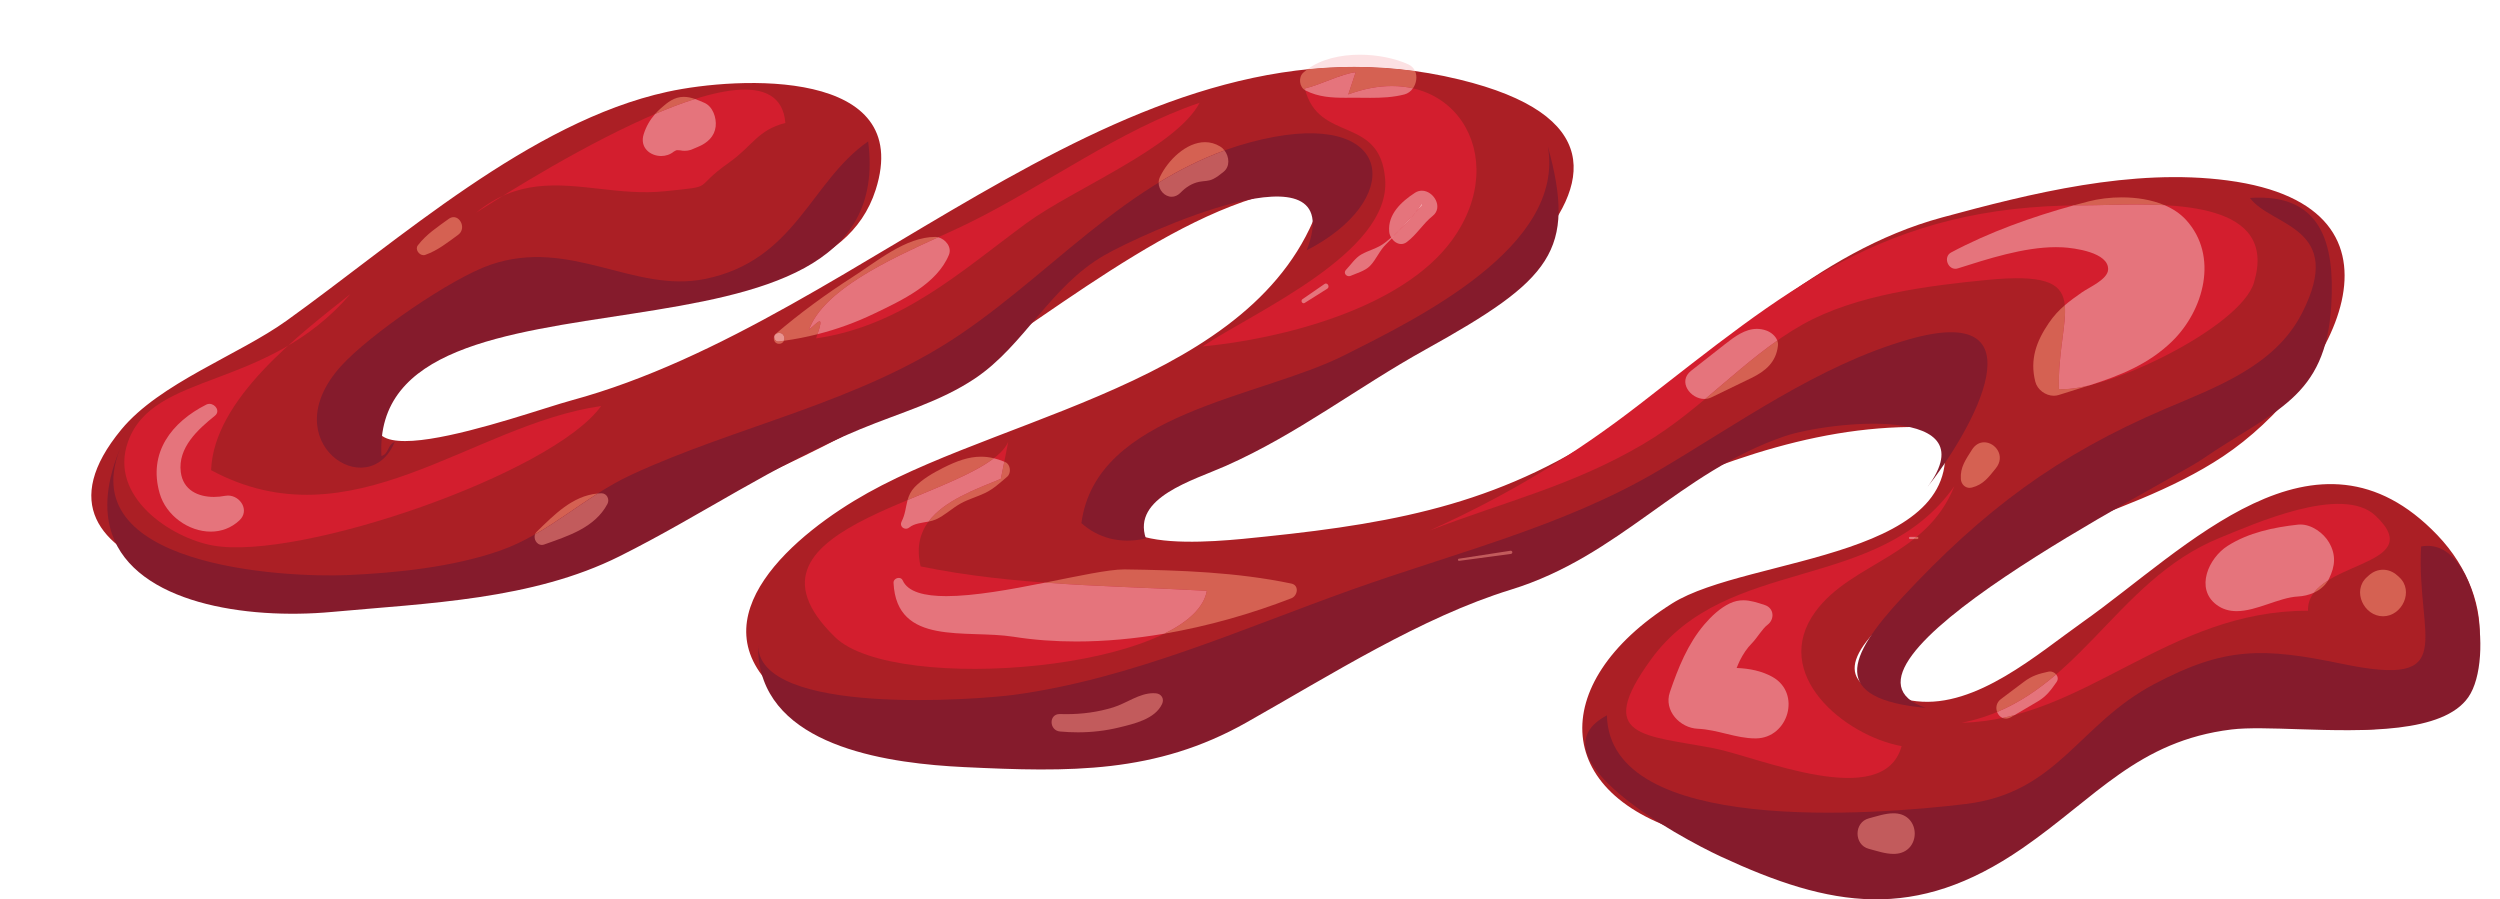 <?xml version="1.0" encoding="UTF-8"?><svg xmlns="http://www.w3.org/2000/svg" xmlns:xlink="http://www.w3.org/1999/xlink" height="169.4" preserveAspectRatio="xMidYMid meet" version="1.0" viewBox="-17.2 -10.3 470.9 169.4" width="470.9" zoomAndPan="magnify"><defs><clipPath id="a"><path d="M 281 92 L 450 92 L 450 159.102 L 281 159.102 Z M 281 92"/></clipPath></defs><g><g id="change1_1"><path d="M 101.508 46.359 C 122.129 43.844 142.594 41.605 147.746 25.441 C 155.07 2.465 121.957 4.047 108.488 6.996 C 82.672 12.652 57.93 34.941 36.797 50.094 C 27.727 56.598 12.879 61.852 5.648 70.613 C -17.16 98.262 35.336 103.75 52.742 101.773 C 89.738 97.574 131.363 78.969 163.094 59.848 C 182.145 48.352 209.793 24.441 232.348 24.898 C 223.062 60.781 174.039 67.051 146.258 82.539 C 132.891 89.988 113.234 106.113 129.52 120.273 C 149.078 137.25 207.449 118.93 228.355 112.289 C 267.297 99.922 306.09 67.598 348.422 70.285 C 355.527 95.137 312.055 94.328 297.742 103.375 C 273.953 118.414 274.859 140.316 303.109 147.289 C 314.223 150.031 335.113 154.676 345.949 154.043 C 362.93 153.059 371.156 139.902 384.785 131.359 C 395.816 124.445 405.758 125.457 415.633 126.469 C 422.598 127.18 429.527 127.891 436.781 125.828 C 452.684 121.309 453.766 102.875 441.883 90.473 C 419.031 66.633 394.598 93.09 375.156 106.828 C 366.586 112.887 355.09 123.055 343.824 121.789 C 331.656 120.422 327.613 115.996 338.387 106.344 C 354.641 91.781 382.73 88.184 401.527 75.668 C 421.98 62.039 440.352 28.715 402.387 23.688 C 384.426 21.309 365.27 26.137 348.605 30.66 C 324.648 37.168 307.668 55.527 287.941 69.312 C 266.578 84.238 246.676 88.117 221.246 90.762 C 211.441 91.777 185.191 94.961 194.883 79.66 C 199.598 72.215 218.734 69.988 226.527 66.84 C 249.242 57.664 311.949 17.852 257.688 4.676 C 196.02 -10.305 146.926 49.801 90.426 65.121 C 81.086 67.652 39.246 83.355 59.02 60.73 C 67.832 50.645 84.723 48.41 101.508 46.359" fill="#ab1f25"/></g><g id="change2_1"><path d="M 57.152 72.93 C 52.258 84.801 34.148 72.914 47.031 58.66 C 52.434 52.684 67.82 42.086 75.219 39.555 C 90.262 34.41 102.195 44.961 115.555 42.254 C 132.715 38.777 135.43 23.879 146.324 16.336 C 152.594 64.457 52.371 34.965 54.652 75.602 C 56.129 75.113 55.668 73.609 57.152 72.93" fill="#851b2c"/></g><g id="change2_2"><path d="M 3.895 90.293 C 8.383 103.309 29.121 106.457 45.32 104.965 C 63.375 103.301 83.051 102.699 99.512 94.473 C 115.094 86.684 128.207 77.422 144.871 70.527 C 152.371 67.422 159.875 65.391 166.445 60.988 C 175.777 54.742 180.57 43.656 190.875 37.746 C 197.664 33.852 237.262 15.547 228.922 36.852 C 247.027 27.562 245.535 11.32 222.871 15.469 C 198.105 20.004 183.09 39.598 163.488 52.809 C 144.555 65.566 121.688 69.863 101.688 79.141 C 92.777 83.277 86.176 90.211 76.949 93.43 C 68.137 96.512 57.48 97.621 48.262 98.023 C 36.207 98.543 -4.32 96.379 5.738 73.457 C 2.719 80.336 2.375 85.879 3.895 90.293" fill="#851b2c"/></g><g id="change2_3"><path d="M 274.344 17.238 C 277.715 36.18 249.613 49.77 236.051 56.602 C 219.953 64.719 189.25 67.359 186.492 88.238 C 189.621 91.016 193.727 92.223 198.641 91.129 C 196 83.41 207.5 80.207 213.703 77.453 C 227.297 71.422 238.367 62.723 251.355 55.516 C 275.031 42.371 279.781 36.941 274.344 17.238" fill="#851b2c"/></g><g id="change2_4"><path d="M 125.895 115.027 C 128.77 130.68 150.793 133.531 164.355 134.188 C 184.363 135.152 200.477 135.441 217.57 125.793 C 233.586 116.758 250.52 105.969 267.387 100.77 C 287.965 94.43 299.031 78.715 318.898 71.887 C 326.934 69.121 358.586 65.496 345.266 82.207 C 354.953 70.055 367.621 46.41 342.367 53.621 C 325.344 58.477 310.09 69.586 294.988 78.457 C 277.336 88.836 256.711 93.883 237.434 100.762 C 216.637 108.18 195.824 117.594 173.773 120.582 C 167.41 121.445 125.305 124.793 125.59 111.02 C 125.559 112.441 125.668 113.773 125.895 115.027" fill="#851b2c"/></g><g id="change2_5"><path d="M 406.605 26.984 C 410.609 32.434 424.742 32.344 416.406 48.684 C 411.34 58.609 400.375 62.559 390.648 66.703 C 370.227 75.406 356.301 85.902 341.172 102.164 C 330.617 113.512 327.445 121.367 345.559 123.039 C 322.379 115.211 391.109 80.648 397.492 76.273 C 411.184 66.895 420.879 64.801 421.922 47.172 C 422.617 35.449 420.02 26.059 406.605 26.984" fill="#851b2c"/></g><g clip-path="url(#a)" id="change2_6"><path d="M 285.48 124.441 C 285.949 147.133 335.895 143.211 353.008 141.148 C 370.461 139.047 374.234 126.145 388.547 118.562 C 401.934 111.473 409.098 111.656 424.008 114.75 C 446.363 119.391 437.902 109.938 438.84 92.633 C 449.273 90.68 452.75 113.789 447.742 121.012 C 443.004 127.84 428 127.449 415.898 127.059 C 410.797 126.895 406.207 126.73 403.125 127.105 C 385.492 129.266 377.605 139.914 363.746 149.473 C 343.551 163.395 327.707 160.699 306.879 151.016 C 299.055 147.379 271.051 132.117 285.48 124.441" fill="#851b2c"/></g><g id="change3_1"><path d="M 72.469 29.77 C 80.156 23.469 87.773 24.367 95.762 25.266 C 99.723 25.715 103.773 26.16 107.969 25.727 C 118.004 24.688 112.875 25.434 120.152 20.301 C 124.539 17.207 125.492 14.195 130.73 12.859 C 129.098 -7.547 75.117 28.164 72.469 29.77" fill="#d31e2e"/></g><g id="change3_2"><path d="M 48.801 45.082 C 39.176 52.738 23.066 64.891 22.562 78.262 C 49.059 92.504 71.445 69.723 96.031 66.176 C 86.914 78.914 39.23 95.332 22.992 92.469 C 14.992 91.062 3.242 83.238 6.902 72.93 C 11.68 59.453 32.988 63.441 48.801 45.082" fill="#d31e2e"/></g><g id="change3_3"><path d="M 136.512 53.438 C 152.684 51.086 163.812 40.797 176.141 31.738 C 184.898 25.305 204.324 17.484 208.766 9.059 C 193.66 14.152 179.664 24.656 165.055 31.82 C 156.234 36.148 138.473 42.676 135.191 51.801 C 136.918 50.324 138.285 48.551 136.512 53.438" fill="#d31e2e"/></g><g id="change3_4"><path d="M 236.754 7.492 C 256.121 0.305 267.992 19 256.238 35.023 C 246.809 47.883 224.117 53.539 209.301 54.961 C 219.059 48.434 244.742 37.285 243.711 23.504 C 242.801 11.316 231.148 16.734 228.578 6.375 C 231.578 5.664 235.43 3.598 238.145 3.316 L 236.754 7.492" fill="#d31e2e"/></g><g id="change3_5"><path d="M 171.316 79.891 C 163.859 82.965 153.828 86.387 156.211 96.391 C 173.977 100.012 191.281 99.961 210.117 100.984 C 207.508 115.836 151.359 120.684 140.098 109.719 C 117.812 88.023 167.836 83.793 172.711 72.93 L 171.316 79.891" fill="#d31e2e"/></g><g id="change3_6"><path d="M 252.066 89.637 C 266.359 84.113 278.98 81.227 292.441 73.277 C 303.543 66.727 311.52 56.906 322.363 50.809 C 332.367 45.184 346.27 43.477 357.184 42.418 C 378.152 40.387 370.238 48.395 370.621 62.973 C 379.16 63.723 404.789 51.43 407.355 42.93 C 411.945 27.715 392.156 28.008 379.973 28.297 C 378.246 28.34 376.676 28.379 375.348 28.379 C 337.441 28.297 319.051 44.613 291.641 65.848 C 279.383 75.344 267.09 82.84 252.066 89.637" fill="#d31e2e"/></g><g id="change3_7"><path d="M 350.918 81.281 C 336.605 101.617 308.156 94.125 293.801 113.883 C 282.996 128.75 292.473 128.102 305.668 130.656 C 313.859 132.238 337.57 142.629 340.988 130.242 C 330.172 128.254 316.195 116.645 324.742 104.922 C 331.527 95.617 345.621 94.57 350.918 81.281" fill="#d31e2e"/></g><g id="change3_8"><path d="M 352.312 125.836 C 374.086 121.562 380.77 99.152 400.969 90.988 C 407.195 88.469 423.961 80.871 430.27 86.855 C 440.691 96.734 417.215 95.238 417.535 104.738 C 391.148 104.668 375.43 125.328 352.312 125.836" fill="#d31e2e"/></g><g id="change4_1"><path d="M 106.199 11.168 C 106.543 10.781 106.918 10.406 107.328 10.051 C 108.574 8.949 109.82 7.945 111.598 7.945 C 112.336 7.945 113.031 8.109 113.711 8.348 C 111.312 9.105 108.781 10.07 106.199 11.168" fill="#d56152"/></g><g id="change5_1"><path d="M 107.336 19.086 C 105.25 19.086 103.25 17.473 104.047 14.969 C 104.516 13.5 105.234 12.266 106.199 11.168 C 108.781 10.07 111.312 9.105 113.711 8.348 C 114.301 8.551 114.879 8.809 115.449 9.055 C 117.094 9.754 117.793 11.941 117.602 13.543 C 117.383 15.383 116.09 16.637 114.16 17.41 C 113.754 17.574 113.352 17.754 112.945 17.922 C 112.555 18.047 112.16 18.109 111.766 18.109 C 111.484 18.109 111.203 18.078 110.922 18.016 C 110.656 18 110.496 17.984 110.348 17.984 C 110.316 17.984 110.281 17.984 110.25 17.988 C 110.16 18.031 109.844 18.148 109.707 18.262 C 109.016 18.828 108.172 19.086 107.336 19.086" fill="#e5747c"/></g><g id="change4_2"><path d="M 62.578 37.766 C 61.723 37.766 60.93 36.652 61.512 35.902 C 63.125 33.809 65.195 32.473 67.324 30.926 C 67.641 30.699 67.949 30.602 68.242 30.602 C 69.641 30.602 70.57 32.859 69.086 33.938 C 67.07 35.402 65.258 36.871 62.898 37.711 C 62.793 37.75 62.684 37.766 62.578 37.766" fill="#d56152"/></g><g id="change5_2"><path d="M 22.5 89.836 C 18.344 89.836 14.09 86.832 12.879 82.648 C 10.66 74.965 15.113 69.215 21.668 65.906 C 21.859 65.812 22.059 65.77 22.25 65.77 C 23.355 65.77 24.336 67.156 23.285 68.004 C 20.059 70.598 16.266 74.031 16.855 78.629 C 17.293 82.051 20.148 83.301 23.09 83.301 C 23.797 83.301 24.512 83.227 25.195 83.094 C 25.379 83.059 25.559 83.043 25.738 83.043 C 28.051 83.043 29.895 85.848 27.891 87.723 C 26.32 89.191 24.422 89.836 22.5 89.836" fill="#e5747c"/></g><g id="change4_3"><path d="M 129.551 54.465 C 128.684 54.465 128.387 53.582 128.652 52.977 C 128.547 53.438 128.863 54.023 129.367 54.023 C 129.395 54.023 129.422 54.023 129.445 54.02 C 129.781 53.977 130.117 53.934 130.449 53.887 C 130.312 54.215 130.012 54.465 129.551 54.465" fill="#d56152"/></g><g id="change4_4"><path d="M 130.449 53.887 C 130.711 53.281 130.41 52.41 129.551 52.41 C 129.094 52.41 128.797 52.656 128.652 52.977 C 128.688 52.84 128.754 52.715 128.867 52.617 C 133.516 48.648 138.348 45.113 143.484 41.816 C 147.973 38.941 153.438 34.328 158.934 34.328 C 158.941 34.328 158.953 34.328 158.965 34.328 C 159.148 34.328 159.332 34.352 159.512 34.395 C 150.27 38.602 137.879 44.328 135.191 51.801 C 136.062 51.055 136.844 50.23 137.176 50.23 C 137.461 50.23 137.406 50.844 136.789 52.648 C 134.715 53.176 132.605 53.59 130.449 53.887" fill="#d56152"/></g><g id="change5_3"><path d="M 136.789 52.648 C 137.406 50.844 137.461 50.23 137.176 50.23 C 136.844 50.23 136.062 51.055 135.191 51.801 C 137.879 44.328 150.27 38.602 159.512 34.395 C 160.887 34.734 162.137 36.25 161.539 37.703 C 159.273 43.195 152.691 46.262 147.531 48.738 C 144.035 50.422 140.469 51.719 136.789 52.648" fill="#e5747c"/></g><g id="change6_1"><path d="M 129.367 54.023 C 128.863 54.023 128.547 53.438 128.652 52.977 C 128.797 52.656 129.094 52.41 129.551 52.41 C 130.41 52.41 130.711 53.281 130.449 53.887 C 130.117 53.934 129.781 53.977 129.445 54.02 C 129.422 54.023 129.395 54.023 129.367 54.023" fill="#e8948f"/></g><g id="change7_1"><path d="M 249.344 3.086 C 245.484 2.551 241.664 2.297 237.895 2.297 C 234.926 2.297 231.98 2.453 229.059 2.75 C 231.66 0.824 235.301 0.004 238.941 0.004 C 242.25 0.004 245.555 0.684 248.074 1.824 C 248.691 2.105 249.105 2.555 249.344 3.086" fill="#fce1e3"/></g><g id="change4_5"><path d="M 236.754 7.492 L 238.145 3.316 C 235.43 3.598 231.578 5.664 228.578 6.375 C 228.605 6.492 228.637 6.609 228.668 6.723 C 227.516 6.086 227.328 4.25 228.297 3.371 C 228.539 3.152 228.793 2.945 229.059 2.75 C 231.98 2.453 234.926 2.297 237.895 2.297 C 241.664 2.297 245.484 2.551 249.344 3.086 C 249.797 4.098 249.598 5.398 248.938 6.34 C 247.695 6.059 246.371 5.91 244.984 5.91 C 242.449 5.91 239.688 6.402 236.754 7.492" fill="#d56152"/></g><g id="change5_4"><path d="M 240.898 8.129 C 240.41 8.129 239.922 8.121 239.43 8.117 C 238.941 8.113 238.449 8.109 237.953 8.109 C 237.789 8.109 237.621 8.109 237.457 8.109 C 237.055 8.113 236.656 8.117 236.262 8.117 C 233.629 8.117 231.172 7.98 228.73 6.758 C 228.711 6.746 228.691 6.734 228.668 6.723 C 228.637 6.609 228.605 6.492 228.578 6.375 C 231.578 5.664 235.43 3.598 238.145 3.316 L 236.754 7.492 C 239.688 6.402 242.449 5.91 244.984 5.91 C 246.371 5.91 247.695 6.059 248.938 6.34 C 248.551 6.891 248.004 7.312 247.336 7.488 C 245.184 8.039 243.059 8.129 240.898 8.129" fill="#e5747c"/></g><g id="change5_5"><path d="M 246.727 35.664 C 246.027 35.664 245.379 35.223 244.953 34.621 C 245.391 34.16 245.816 33.684 246.238 33.203 C 245.77 33.633 245.301 34.055 244.84 34.449 C 244.641 34.117 244.508 33.746 244.473 33.383 C 244.152 30.074 246.77 27.672 249.305 26.023 C 249.738 25.742 250.188 25.617 250.621 25.617 C 252.824 25.617 254.711 28.738 252.66 30.371 C 250.82 31.836 249.688 33.867 247.793 35.289 C 247.441 35.551 247.078 35.664 246.727 35.664 M 249.465 29.66 C 248.348 30.781 247.297 31.996 246.238 33.203 C 247.43 32.102 248.555 30.902 249.465 29.66 M 250.582 28.125 C 250.527 28.125 250.473 28.152 250.438 28.219 C 250.176 28.699 249.816 29.18 249.465 29.66 C 249.879 29.242 250.289 28.824 250.73 28.449 C 250.879 28.32 250.727 28.125 250.582 28.125" fill="#e5747c"/></g><g id="change8_1"><path d="M 246.238 33.203 C 247.297 31.996 248.348 30.781 249.465 29.66 C 248.555 30.902 247.43 32.102 246.238 33.203" fill="#ef9da2"/></g><g id="change8_2"><path d="M 249.465 29.66 C 249.816 29.18 250.176 28.699 250.438 28.219 C 250.473 28.152 250.527 28.125 250.582 28.125 C 250.727 28.125 250.879 28.32 250.73 28.449 C 250.289 28.824 249.879 29.242 249.465 29.66" fill="#ef9da2"/></g><g id="change5_6"><path d="M 236.879 41.723 C 236.289 41.723 235.824 41.059 236.332 40.527 C 237.211 39.609 238.074 38.277 239.191 37.645 C 240.707 36.781 242.258 36.527 243.719 35.375 C 244.082 35.09 244.461 34.777 244.84 34.449 C 244.879 34.508 244.914 34.566 244.953 34.621 C 244.629 34.965 244.301 35.297 243.961 35.617 C 242.645 36.855 242.062 38.547 240.852 39.789 C 239.945 40.719 238.367 41.156 237.203 41.656 C 237.094 41.703 236.984 41.723 236.879 41.723" fill="#e5747c"/></g><g id="change8_3"><path d="M 244.953 34.621 C 244.914 34.566 244.879 34.508 244.84 34.449 C 245.301 34.055 245.77 33.633 246.238 33.203 C 245.816 33.684 245.391 34.16 244.953 34.621" fill="#ef9da2"/></g><g id="change5_7"><path d="M 228.344 46.82 C 228 46.82 227.785 46.293 228.145 46.047 C 229.523 45.098 230.902 44.145 232.281 43.195 C 232.371 43.133 232.461 43.105 232.547 43.105 C 232.973 43.105 233.27 43.785 232.801 44.082 L 228.559 46.754 C 228.484 46.801 228.41 46.82 228.344 46.82" fill="#e5747c"/></g><g id="change4_6"><path d="M 157.699 87.941 C 160.629 84 166.508 81.871 171.316 79.891 L 171.965 76.664 C 172.031 76.691 172.098 76.719 172.168 76.75 C 173.156 77.18 173.312 78.816 172.52 79.488 C 171.207 80.602 169.941 81.797 168.375 82.551 C 166.855 83.281 165.227 83.715 163.734 84.543 C 162.141 85.426 160.738 86.797 159.09 87.539 C 158.664 87.727 158.191 87.848 157.699 87.941 M 153.758 83.883 C 153.992 83.039 154.352 82.223 155.082 81.457 C 156.547 79.934 158.574 78.77 160.449 77.824 C 162.984 76.543 165.223 75.723 167.574 75.723 C 168.367 75.723 169.172 75.816 170.008 76.016 C 166.387 78.793 160.074 81.23 153.758 83.883" fill="#d56152"/></g><g id="change5_8"><path d="M 153.434 89.289 C 152.801 89.289 152.254 88.66 152.625 87.938 C 153.328 86.566 153.395 85.191 153.758 83.883 C 160.074 81.23 166.387 78.793 170.008 76.016 C 170.641 76.168 171.289 76.383 171.965 76.664 L 171.316 79.891 C 166.508 81.871 160.629 84 157.699 87.941 C 156.43 88.188 155.039 88.281 154.074 89.055 C 153.871 89.219 153.648 89.289 153.434 89.289" fill="#e5747c"/></g><g id="change4_7"><path d="M 202.105 109.059 C 206.57 106.859 209.562 104.148 210.117 100.984 C 199.594 100.41 189.547 100.176 179.629 99.449 C 185.906 98.195 191.602 96.953 194.539 96.953 C 194.586 96.953 194.633 96.953 194.676 96.953 C 205.062 97.102 215.828 97.477 226.039 99.621 C 227.562 99.941 227.238 101.926 226.039 102.391 C 218.574 105.285 210.418 107.641 202.105 109.059" fill="#d56152"/></g><g id="change5_9"><path d="M 185.527 110.531 C 181.523 110.531 177.57 110.25 173.723 109.641 C 164.766 108.227 151.684 111.48 151.105 99.477 C 151.078 98.93 151.605 98.555 152.098 98.555 C 152.398 98.555 152.684 98.691 152.824 99.012 C 153.801 101.203 156.906 101.988 161.047 101.988 C 166.289 101.988 173.184 100.73 179.508 99.473 C 179.551 99.465 179.59 99.457 179.629 99.449 C 189.547 100.176 199.594 100.41 210.117 100.984 C 209.562 104.148 206.57 106.859 202.105 109.059 C 196.594 110 191.016 110.531 185.527 110.531" fill="#e5747c"/></g><g id="change4_8"><path d="M 303.996 64.844 C 308.504 61.074 312.82 57.164 317.566 53.844 C 317.684 54.148 317.734 54.48 317.691 54.828 C 317.344 57.922 315.363 59.602 312.691 60.898 C 310.188 62.113 307.688 63.324 305.188 64.535 C 304.797 64.723 304.395 64.82 303.996 64.844" fill="#d56152"/></g><g id="change5_10"><path d="M 303.832 64.848 C 301.184 64.848 298.766 61.555 301.332 59.543 L 307.754 54.504 C 309.523 53.113 311.5 51.645 313.734 51.645 C 314.309 51.645 314.902 51.742 315.512 51.961 C 316.355 52.266 317.234 52.953 317.566 53.844 C 312.82 57.164 308.504 61.074 303.996 64.844 C 303.941 64.844 303.887 64.848 303.832 64.848" fill="#e5747c"/></g><g id="change4_9"><path d="M 369.652 64.242 C 368.094 64.242 366.551 63.105 366.168 61.59 C 365.113 57.422 366.348 54.023 368.715 50.543 C 369.645 49.176 370.633 48.133 371.727 47.195 C 372.078 50.781 370.441 56.16 370.621 62.973 C 370.871 62.996 371.137 63.004 371.414 63.004 C 372.785 63.004 374.492 62.742 376.402 62.273 C 374.484 62.887 372.535 63.469 370.586 64.098 C 370.277 64.195 369.965 64.242 369.652 64.242 M 373.383 28.387 C 374.332 28.125 375.281 27.871 376.227 27.629 C 378.074 27.156 380.234 26.875 382.453 26.875 C 385.219 26.875 388.066 27.309 390.508 28.348 C 388.77 28.25 387.02 28.219 385.32 28.219 C 383.449 28.219 381.641 28.258 379.973 28.297 C 378.301 28.336 376.777 28.379 375.473 28.379 C 375.434 28.379 375.391 28.379 375.348 28.379 C 375.258 28.375 375.16 28.375 375.07 28.375 C 374.504 28.375 373.941 28.379 373.383 28.387" fill="#d56152"/></g><g id="change5_11"><path d="M 371.414 63.004 C 371.137 63.004 370.871 62.996 370.621 62.973 C 370.441 56.16 372.078 50.781 371.727 47.195 C 372.703 46.359 373.762 45.605 374.941 44.777 C 376.281 43.836 379.77 42.348 379.883 40.512 C 380.082 37.223 373.41 36.398 371.312 36.285 C 370.898 36.262 370.484 36.254 370.062 36.254 C 363.988 36.254 357.191 38.477 351.586 40.25 C 351.418 40.305 351.258 40.328 351.105 40.328 C 349.617 40.328 348.844 38.039 350.32 37.25 C 357.504 33.414 365.551 30.547 373.383 28.387 C 373.941 28.379 374.504 28.375 375.07 28.375 C 375.16 28.375 375.258 28.375 375.348 28.379 C 375.391 28.379 375.434 28.379 375.473 28.379 C 376.777 28.379 378.301 28.336 379.973 28.297 C 381.641 28.258 383.449 28.219 385.32 28.219 C 387.02 28.219 388.77 28.25 390.508 28.348 C 392.07 29.008 393.465 29.922 394.562 31.121 C 400.773 37.938 397.895 48.184 391.949 53.98 C 387.465 58.355 382.059 60.461 376.402 62.273 C 374.492 62.742 372.785 63.004 371.414 63.004" fill="#e5747c"/></g><g id="change4_10"><path d="M 353.789 81.594 C 352.902 81.594 352.215 80.867 352.148 79.953 C 351.992 77.707 353.066 76.273 354.23 74.422 C 354.859 73.422 355.707 73.012 356.539 73.012 C 358.629 73.012 360.613 75.586 358.738 77.902 C 357.375 79.59 356.398 80.969 354.23 81.535 C 354.078 81.574 353.93 81.594 353.789 81.594" fill="#d56152"/></g><g id="change4_11"><path d="M 343.957 91.234 L 343.305 91.234 C 343.473 91.098 343.645 90.961 343.812 90.824 L 343.957 90.824 C 344.223 90.824 344.223 91.234 343.957 91.234" fill="#d56152"/></g><g id="change5_12"><path d="M 343.305 91.234 L 342.566 91.234 C 342.301 91.234 342.301 90.824 342.566 90.824 L 343.812 90.824 C 343.645 90.961 343.473 91.098 343.305 91.234" fill="#e5747c"/></g><g id="change5_13"><path d="M 313.426 128.785 C 309.777 128.785 306.305 127.121 302.586 126.969 C 299.258 126.828 296.145 123.574 297.336 120.078 C 298.887 115.527 300.703 110.98 303.859 107.289 C 305.152 105.781 306.781 104.238 308.594 103.367 C 309.492 102.938 310.34 102.77 311.168 102.77 C 312.5 102.77 313.797 103.199 315.215 103.664 C 316.992 104.242 317.117 106.371 315.703 107.414 C 314.777 108.098 313.738 109.898 312.812 110.836 C 311.84 111.816 311.156 112.871 310.531 114.102 C 310.301 114.562 310.109 115.043 309.914 115.52 C 312.324 115.617 314.672 116.074 316.707 117.23 C 322.125 120.316 319.645 128.707 313.578 128.785 C 313.527 128.785 313.477 128.785 313.426 128.785" fill="#e5747c"/></g><g id="change4_12"><path d="M 360.625 125.055 C 360.398 125.055 360.188 125.008 359.996 124.93 C 360.762 124.766 361.523 124.586 362.273 124.387 C 362.07 124.508 361.863 124.629 361.656 124.746 C 361.293 124.961 360.945 125.055 360.625 125.055 M 358.977 123.812 C 358.68 123.023 358.824 122.031 359.691 121.383 C 361.129 120.297 362.57 119.219 364.012 118.133 C 365.547 116.977 366.805 116.613 368.672 116.207 C 368.762 116.188 368.852 116.18 368.941 116.18 C 369.383 116.18 369.816 116.402 370.094 116.73 C 366.77 119.578 363.172 122.059 358.977 123.812" fill="#d56152"/></g><g id="change5_14"><path d="M 359.996 124.93 C 359.523 124.727 359.16 124.312 358.977 123.812 C 363.172 122.059 366.77 119.578 370.094 116.73 C 370.422 117.121 370.527 117.66 370.176 118.164 C 369.082 119.73 368.258 120.867 366.594 121.844 C 365.152 122.691 363.715 123.539 362.273 124.387 C 361.523 124.586 360.762 124.766 359.996 124.93" fill="#e5747c"/></g><g id="change4_13"><path d="M 418.637 101.344 C 419.309 100.453 420.246 99.699 421.32 99.023 C 420.699 100.078 419.734 100.844 418.637 101.344" fill="#d56152"/></g><g id="change5_15"><path d="M 404.094 104.816 C 402.742 104.816 401.453 104.484 400.273 103.59 C 396.266 100.547 398.797 94.824 402.383 92.531 C 406.316 90.016 411.086 89.023 415.648 88.52 C 415.801 88.504 415.953 88.496 416.105 88.496 C 418.258 88.496 420.469 90.109 421.492 91.871 C 422.855 94.219 422.656 96.34 421.492 98.703 C 421.438 98.812 421.383 98.922 421.32 99.023 C 420.246 99.699 419.309 100.453 418.637 101.344 C 417.691 101.77 416.652 102.004 415.648 102.055 C 412.066 102.242 407.848 104.816 404.094 104.816" fill="#e5747c"/></g><g id="change4_14"><path d="M 431.668 105.781 C 428.062 105.781 425.785 100.992 428.617 98.422 C 428.742 98.309 428.863 98.199 428.984 98.09 C 429.773 97.371 430.723 97.016 431.668 97.016 C 432.617 97.016 433.562 97.375 434.352 98.09 C 434.473 98.199 434.594 98.309 434.719 98.422 C 437.539 100.984 435.27 105.781 431.668 105.781" fill="#d56152"/></g><g id="change9_1"><path d="M 339.457 150.539 C 337.887 150.539 336.324 149.98 334.812 149.586 C 331.977 148.852 331.98 144.586 334.812 143.848 C 336.324 143.457 337.887 142.895 339.457 142.895 C 339.566 142.895 339.672 142.898 339.777 142.902 C 344.691 143.152 344.684 150.285 339.777 150.531 C 339.672 150.535 339.566 150.539 339.457 150.539" fill="#c25b5c"/></g><g id="change9_2"><path d="M 185.836 127.641 C 184.711 127.641 183.586 127.59 182.453 127.484 C 180.406 127.293 180.316 124.199 182.391 124.199 C 182.41 124.199 182.434 124.199 182.453 124.199 C 182.844 124.211 183.227 124.219 183.613 124.219 C 186.641 124.219 189.602 123.836 192.52 122.93 C 195.016 122.152 197.398 120.27 200.027 120.27 C 200.195 120.27 200.363 120.277 200.535 120.293 C 201.59 120.395 202.137 121.34 201.688 122.301 C 200.359 125.156 196.414 126.035 193.566 126.73 C 191.016 127.352 188.434 127.641 185.836 127.641" fill="#c25b5c"/></g><g id="change9_3"><path d="M 257.602 95.348 C 257.395 95.348 257.355 94.977 257.574 94.941 C 260.812 94.441 264.051 93.941 267.289 93.441 C 267.312 93.438 267.336 93.434 267.359 93.434 C 267.742 93.434 267.785 93.988 267.371 94.043 C 264.121 94.477 260.875 94.91 257.629 95.344 C 257.617 95.344 257.609 95.348 257.602 95.348" fill="#c25b5c"/></g><g id="change4_15"><path d="M 83.574 90.352 C 83.641 90.176 83.742 90.008 83.891 89.863 C 87.188 86.664 90.629 83.094 95.375 82.656 C 91.379 85.199 87.645 88.027 83.574 90.352" fill="#d56152"/></g><g id="change9_4"><path d="M 84.848 92.344 C 83.902 92.344 83.262 91.219 83.574 90.352 C 87.645 88.027 91.379 85.199 95.375 82.656 C 95.602 82.637 95.832 82.621 96.062 82.617 C 96.078 82.617 96.09 82.617 96.102 82.617 C 97.129 82.617 97.668 83.77 97.215 84.625 C 94.852 89.098 89.777 90.668 85.289 92.266 C 85.137 92.32 84.988 92.344 84.848 92.344" fill="#c25b5c"/></g><g id="change4_16"><path d="M 201.043 24.098 C 201.047 23.738 201.125 23.371 201.297 23.012 C 202.766 19.918 206.215 16.477 209.777 16.477 C 210.742 16.477 211.711 16.73 212.652 17.305 C 212.953 17.492 213.223 17.742 213.449 18.035 C 209.047 19.641 204.949 21.715 201.043 24.098" fill="#d56152"/></g><g id="change9_5"><path d="M 203.496 26.762 C 202.191 26.762 201.023 25.512 201.043 24.098 C 204.949 21.715 209.047 19.641 213.449 18.035 C 214.348 19.211 214.531 21.059 213.266 22.07 C 212.652 22.562 212.039 23.055 211.328 23.41 C 210.406 23.871 209.637 23.754 208.688 23.945 C 207.289 24.23 206.145 24.988 205.164 25.996 C 204.637 26.531 204.055 26.762 203.496 26.762" fill="#c25b5c"/></g></g></svg>